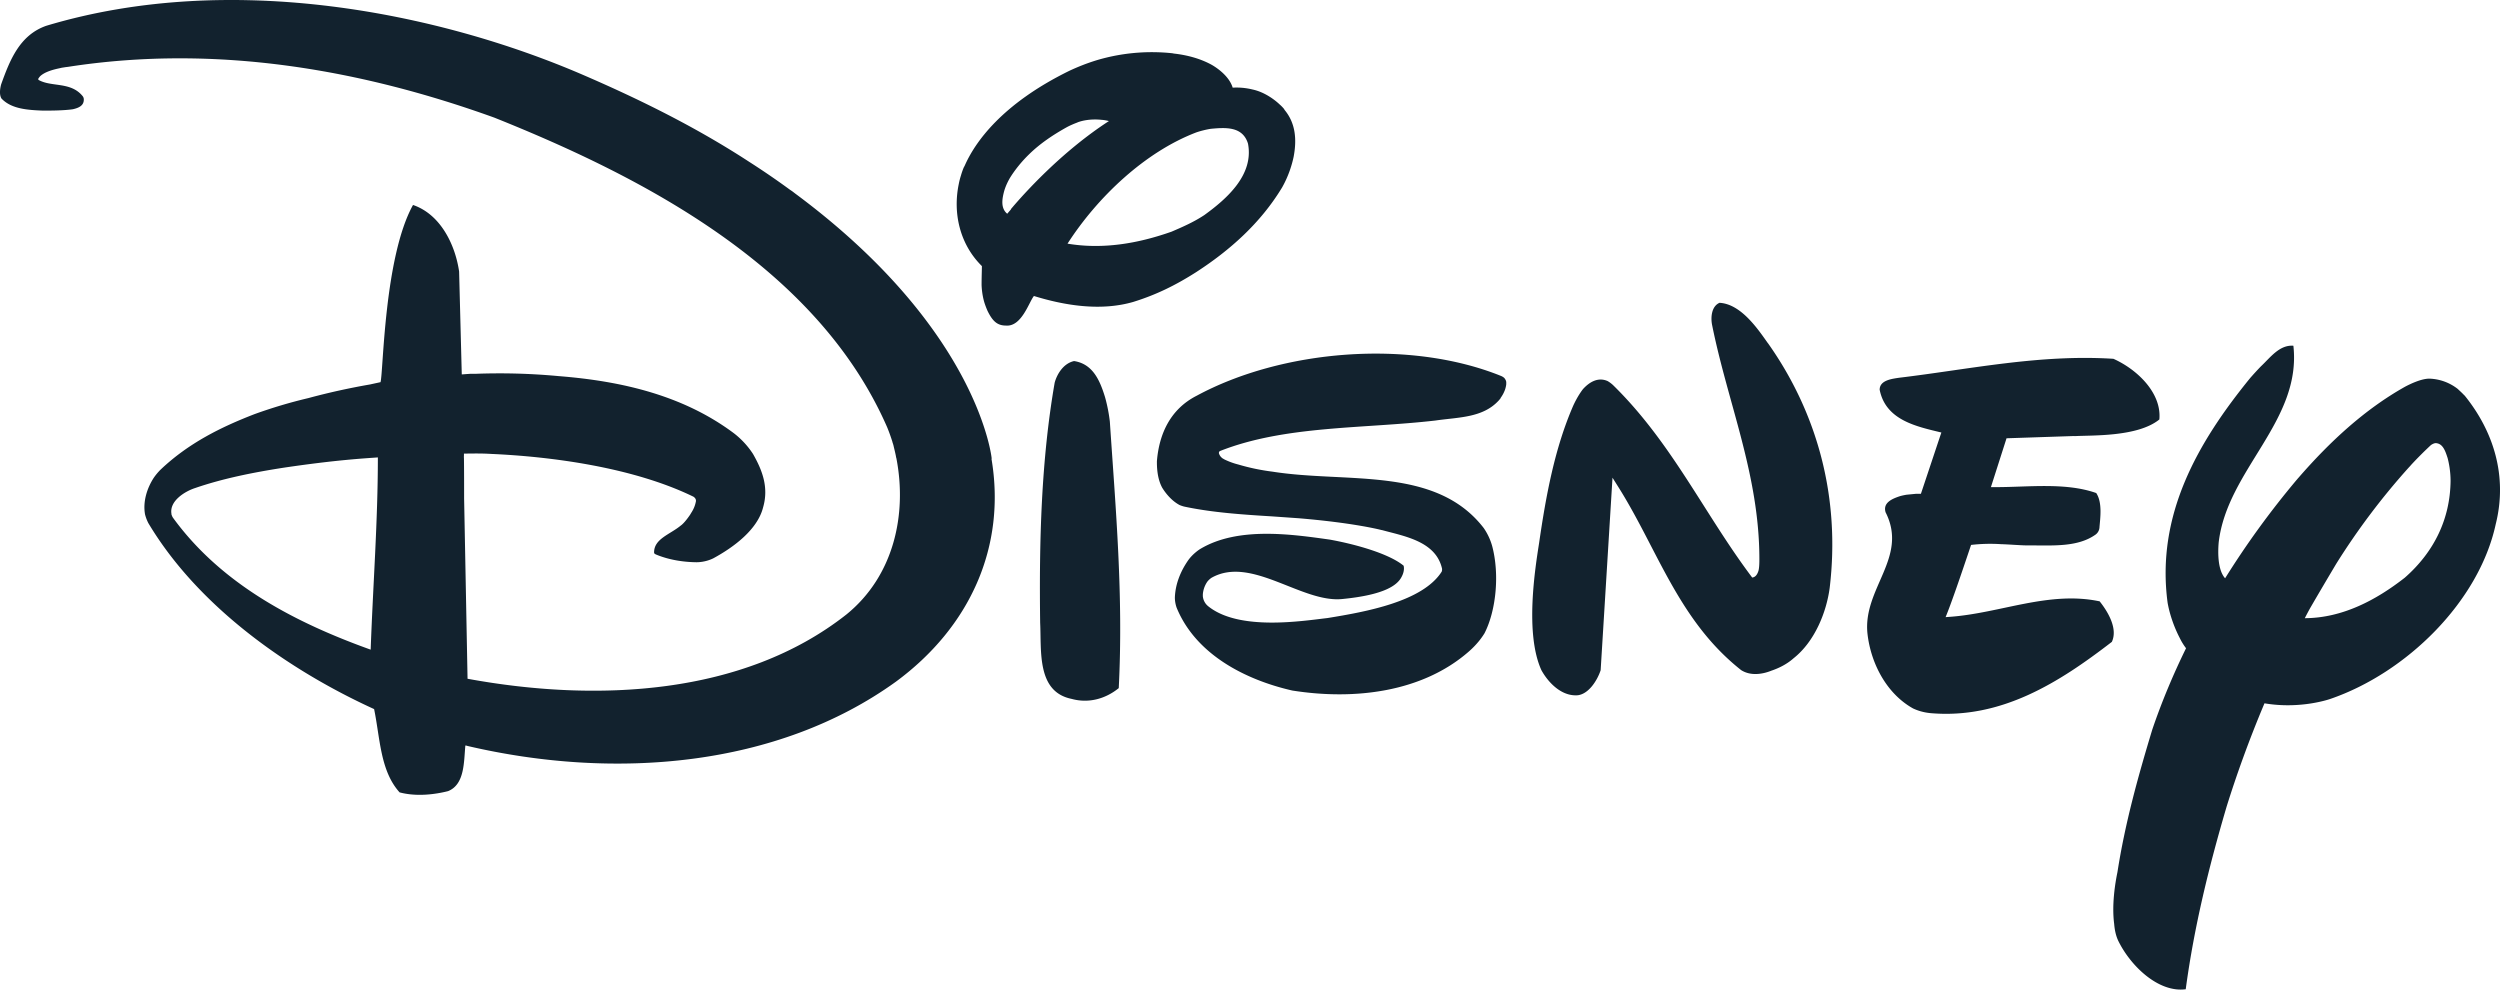 <svg xmlns="http://www.w3.org/2000/svg" width="96" height="38" fill="none"><path fill="#12222E" d="M42.432 15.245c-.198-.64-.468-1.27-1.188-1.38-.42.093-.66.518-.744.827-.516 2.965-.6 6.07-.558 9.221.054 1.084-.138 2.65 1.206 2.924.654.181 1.302 0 1.812-.413.18-3.56-.114-6.822-.342-10.235a6.145 6.145 0 0 0-.186-.944ZM79.661 16.748c.642-.04 2.418.041 3.258-.64.096-1.008-.84-1.917-1.764-2.33-2.844-.181-5.544.407-8.232.728-.252.04-.744.087-.744.46.234 1.182 1.44 1.415 2.37 1.643l-.048.14-.738 2.213h-.186l-.36.035c-.078.012-.162.03-.246.052-.306.1-.678.251-.564.624.882 1.736-.882 2.918-.696 4.66.126 1.13.726 2.301 1.752 2.872.15.07.372.152.672.18 2.706.234 4.92-1.164 6.96-2.737.234-.501-.138-1.142-.468-1.556-1.95-.413-3.81.455-5.76.595l-.156.011c.204-.49.57-1.555.978-2.773a6.384 6.384 0 0 1 1.146-.029c.396.012.822.053 1.062.047.942 0 1.89.075 2.58-.42a.372.372 0 0 0 .144-.285c.024-.32.12-.938-.126-1.305-1.164-.414-2.604-.227-3.864-.227h-.18l.6-1.876 2.604-.087.006.006ZM94.63 15.181c-.09-.099-.192-.186-.252-.245a1.862 1.862 0 0 0-1.092-.396c-.306 0-.72.198-.93.309-1.536.862-2.868 2.085-4.098 3.501-.024.023-.042.052-.066.076a33.052 33.052 0 0 0-2.748 3.78c-.282-.314-.282-.972-.246-1.38.324-2.785 3.192-4.655 2.868-7.55-.534-.04-.882.449-1.242.787-.126.128-.264.28-.408.442-2.022 2.482-3.63 5.266-3.18 8.64.078.448.252.943.462 1.345.084.175.174.309.246.402-.48.979-.924 2.027-1.296 3.122-.54 1.783-1.044 3.583-1.338 5.476-.09.431-.222 1.258-.126 1.987.018.221.06.437.15.635.462.96 1.536 2.015 2.598 1.875.324-2.417.9-4.741 1.572-7.02.36-1.153.84-2.51 1.452-3.96 1.398.238 2.532-.17 2.532-.17 2.928-1.007 5.706-3.74 6.348-6.71.456-1.818-.066-3.548-1.2-4.946m-.534 3.291c-.018 1.45-.624 2.715-1.758 3.711-1.11.868-2.406 1.55-3.84 1.555.066-.128.132-.256.204-.384.324-.56.654-1.118.99-1.683a26.716 26.716 0 0 1 2.808-3.729c.03-.029.054-.058.084-.093a14.86 14.86 0 0 1 .756-.757c.06-.041.15-.093.234-.07.24.04.33.326.408.565.048.18.114.507.114.885ZM49.321 4.2a1.43 1.43 0 0 0-.186-.192s-.378-.378-.9-.536c-.054-.017-.108-.029-.156-.04a2.58 2.58 0 0 0-.588-.07c-.048 0-.096 0-.156.005-.162-.541-.828-.89-.828-.89-.456-.246-.966-.368-1.428-.42l-.06-.012a7.424 7.424 0 0 0-2.658.198c-.54.14-1.014.344-1.29.472-2.628 1.287-3.642 2.773-4.026 3.647-.012.023-.023.046-.035.064a2.694 2.694 0 0 0-.108.308 2.77 2.77 0 0 0-.084.327c-.234 1.118.035 2.318.887 3.157 0 .105-.012.42-.012.728.006.17.03.379.084.589.03.116.078.25.144.402.204.419.39.565.714.565.6.046.882-.915 1.068-1.136 1.164.36 2.556.594 3.816.227.882-.274 1.626-.641 2.412-1.142 1.296-.839 2.472-1.882 3.3-3.25.258-.455.384-.892.444-1.177.132-.693.066-1.317-.36-1.818M38.827 8.033c-.048.059-.102.117-.15.175-.252-.21-.204-.553-.114-.88.072-.244.18-.425.204-.471.192-.32.468-.659.744-.926.42-.414.924-.752 1.458-1.049.096-.052.24-.117.378-.169l.054-.023c.15-.053.462-.134.906-.088.09.006.186.024.276.047-1.854 1.2-3.312 2.843-3.768 3.385m7.428.227c-.414.273-.834.454-1.254.635-1.302.46-2.652.687-3.996.46 1.152-1.789 2.976-3.524 4.956-4.276a3.6 3.6 0 0 1 .546-.134c.57-.052 1.224-.099 1.428.57.228 1.19-.792 2.104-1.68 2.745ZM67.89 13.183c-.372-.524-1.026-1.509-1.86-1.555-.324.14-.342.594-.282.868.606 3 1.806 5.732 1.812 8.953 0 .128 0 .344-.036.472-.042.134-.114.245-.24.256-1.836-2.435-3.078-5.172-5.346-7.392a1.179 1.179 0 0 0-.204-.151c-.366-.164-.702.034-.953.314-.066.088-.21.286-.366.623-.714 1.637-1.05 3.46-1.314 5.284-.144.926-.558 3.466.09 4.882.282.507.792 1.008 1.392.961.413-.047.744-.548.882-.961l.455-7.393.198.315c1.536 2.423 2.322 5.161 4.74 7.072.342.221.786.175 1.164.023.24-.081.57-.227.846-.472.834-.658 1.272-1.8 1.392-2.708.414-3.466-.468-6.711-2.376-9.403M57.84 14.686c0-.059-.03-.117-.078-.175a.45.45 0 0 0-.126-.076c-3.528-1.421-8.412-1.008-11.687.763-.996.507-1.44 1.45-1.524 2.517 0 .18 0 .64.204 1.014.168.273.402.524.666.664.042.017.114.046.198.064 1.08.227 2.225.303 3.371.373l.997.07c2.171.18 3.191.454 3.191.454h.012c.87.239 2.07.431 2.31 1.48a.25.25 0 0 1-.012.116c-.732 1.154-2.916 1.544-4.386 1.783-.96.11-3.395.506-4.583-.455a.557.557 0 0 1-.204-.384v-.07a.989.989 0 0 1 .174-.49.732.732 0 0 1 .156-.145c1.535-.874 3.492.996 5.057.81 1.584-.158 2.088-.525 2.25-.857.132-.25.072-.42.072-.42-.552-.454-1.806-.815-2.832-1.001-1.452-.204-3.516-.507-4.961.35-.024.011-.3.186-.486.454-.282.408-.486.897-.504 1.421 0 .093.012.227.066.385.744 1.823 2.681 2.784 4.446 3.186 2.4.379 4.991.058 6.767-1.491.342-.297.522-.565.612-.71.444-.869.582-2.261.294-3.345a2.322 2.322 0 0 0-.324-.693c-1.842-2.388-5.244-1.712-8.117-2.167a8.163 8.163 0 0 1-1.309-.274 2.733 2.733 0 0 1-.527-.192c-.024-.012-.048-.029-.072-.04l-.006-.006a.353.353 0 0 1-.138-.193c-.006-.046.018-.075.042-.087 2.495-.985 5.495-.85 8.273-1.171.882-.128 1.806-.1 2.418-.757.018-.018.048-.053.084-.1v-.011c.06-.082.126-.192.174-.332.024-.076.036-.14.042-.192v-.07ZM38.083 17.622s-.462-4.928-7.53-10.177c-.048-.035-.09-.07-.138-.105l-.078-.052a30.193 30.193 0 0 0-1.584-1.084C26.51 4.742 24.2 3.658 22.352 2.86 16.898.513 8.912-1.153 1.777.99.746 1.351.374 2.324.044 3.24c-.036.134-.084.384.012.542.378.402.996.442 1.596.466.252 0 .786 0 1.146-.053.228-.052.426-.14.42-.378a.201.201 0 0 0-.042-.123c-.456-.565-1.194-.343-1.692-.623-.018-.017-.018-.035-.012-.052.024-.035.048-.07.078-.1.174-.157.474-.244.732-.297 0 0 .096-.023.102-.023.048-.006.102-.017.15-.023.06-.006.096-.012.096-.012 5.772-.891 11.358.152 16.35 1.952 5.735 2.295 12.407 5.75 15.089 11.895.066.163.138.355.204.571 0 .017.012.04.018.058.012.041.024.082.03.117.03.122.06.245.084.367 0 .029.012.052.018.081.414 2.156-.102 4.52-1.926 5.995-3.948 3.105-9.57 3.378-14.543 2.464l-.132-6.927c0-.35 0-1.153-.006-1.52-.006-.128 0-.07 0-.198.654-.012.846 0 1.062.012 2.238.099 5.405.5 7.751 1.642.036.024.096.076.096.152 0 0 0 .035-.006.046a1.12 1.12 0 0 1-.15.38s0 .01-.006.01c-.03.047-.054.094-.084.135-.186.268-.3.36-.336.384-.414.344-1.026.507-1.026 1.031 0 .041.018.053.06.076.48.204 1.038.297 1.566.303.072 0 .354-.006.648-.151.786-.426 1.704-1.107 1.914-1.964.222-.774-.042-1.433-.39-2.044a3.222 3.222 0 0 0-.732-.793c-1.938-1.45-4.296-2.004-6.738-2.196a24.457 24.457 0 0 0-3.203-.087h-.192l-.162.011-.156.012-.102-3.95c-.144-1.002-.696-2.19-1.77-2.557-1.116 2.01-1.14 6.455-1.248 6.804-.132.03-.27.058-.402.088a26.29 26.29 0 0 0-2.37.524 18.7 18.7 0 0 0-2.07.617c-1.266.49-2.532 1.107-3.618 2.144a2.31 2.31 0 0 0-.246.297c-.258.396-.426.915-.336 1.41.012.046.048.18.126.332 1.926 3.227 5.412 5.656 8.67 7.142.234 1.142.234 2.37.978 3.198.654.175 1.374.076 1.86-.047.648-.256.606-1.141.666-1.753.054.006.048.006.078.017 5.663 1.323 11.897.816 16.451-2.464 2.85-2.097 4.248-5.19 3.672-8.575m-23.843 7.34c-2.772-.996-5.682-2.446-7.584-5.062-.036-.052-.048-.099-.06-.128v-.023c-.084-.496.516-.863.906-.99 1.068-.368 2.232-.6 3.396-.781 2.034-.303 3.156-.361 3.624-.396 0 2.464-.186 4.875-.276 7.38"/></svg>